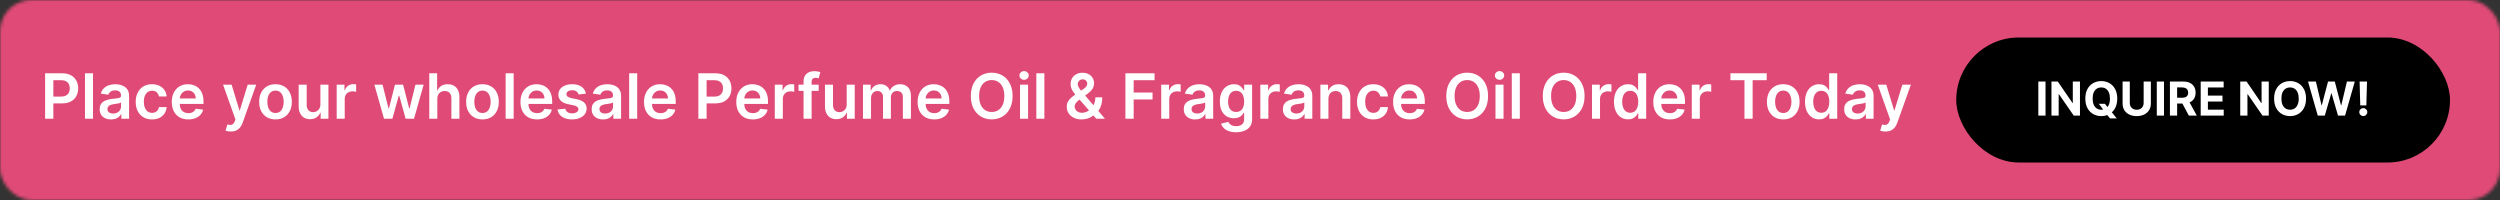 <svg width="800" height="64" viewBox="0 0 800 64" fill="none" xmlns="http://www.w3.org/2000/svg">
<rect x="0" y="0" width="800" height="64" fill="#333333" stroke="none"/>
<mask id="mask0_2828_21" style="mask-type:alpha" maskUnits="userSpaceOnUse" x="0" y="0" width="800" height="64">
<rect width="800" height="64" rx="10" fill="#191919"/>
</mask>
<g mask="url(#mask0_2828_21)">
<rect x="-14" width="814" height="64" fill="#E04A76"/>
</g>
<rect x="626" y="12" width="158" height="40" rx="20" fill="black"/>
<path d="M654.568 26.091V37H652.262V26.091H654.568ZM665.59 26.091V37H663.598L658.852 30.134H658.772V37H656.466V26.091H658.49L663.199 32.952H663.295V26.091H665.59ZM671.614 33.207H673.574L674.559 34.475L675.529 35.604L677.356 37.895H675.204L673.947 36.35L673.302 35.434L671.614 33.207ZM677.521 31.546C677.521 32.735 677.295 33.747 676.844 34.582C676.397 35.416 675.786 36.054 675.012 36.494C674.241 36.931 673.375 37.149 672.413 37.149C671.443 37.149 670.573 36.929 669.802 36.489C669.032 36.048 668.423 35.411 667.975 34.576C667.528 33.742 667.304 32.731 667.304 31.546C667.304 30.356 667.528 29.344 667.975 28.509C668.423 27.675 669.032 27.039 669.802 26.602C670.573 26.162 671.443 25.942 672.413 25.942C673.375 25.942 674.241 26.162 675.012 26.602C675.786 27.039 676.397 27.675 676.844 28.509C677.295 29.344 677.521 30.356 677.521 31.546ZM675.182 31.546C675.182 30.775 675.067 30.125 674.836 29.596C674.609 29.067 674.288 28.666 673.872 28.392C673.457 28.119 672.97 27.982 672.413 27.982C671.855 27.982 671.369 28.119 670.953 28.392C670.538 28.666 670.214 29.067 669.984 29.596C669.756 30.125 669.643 30.775 669.643 31.546C669.643 32.316 669.756 32.966 669.984 33.495C670.214 34.024 670.538 34.425 670.953 34.699C671.369 34.972 671.855 35.109 672.413 35.109C672.97 35.109 673.457 34.972 673.872 34.699C674.288 34.425 674.609 34.024 674.836 33.495C675.067 32.966 675.182 32.316 675.182 31.546ZM685.968 26.091H688.274V33.175C688.274 33.971 688.084 34.667 687.704 35.264C687.328 35.86 686.8 36.325 686.122 36.659C685.444 36.989 684.654 37.154 683.752 37.154C682.846 37.154 682.054 36.989 681.376 36.659C680.698 36.325 680.17 35.86 679.794 35.264C679.418 34.667 679.229 33.971 679.229 33.175V26.091H681.536V32.978C681.536 33.394 681.626 33.763 681.808 34.086C681.992 34.409 682.251 34.663 682.585 34.848C682.919 35.033 683.308 35.125 683.752 35.125C684.199 35.125 684.588 35.033 684.918 34.848C685.252 34.663 685.51 34.409 685.691 34.086C685.875 33.763 685.968 33.394 685.968 32.978V26.091ZM692.478 26.091V37H690.172V26.091H692.478ZM694.376 37V26.091H698.68C699.504 26.091 700.207 26.238 700.789 26.533C701.375 26.824 701.821 27.238 702.126 27.774C702.435 28.307 702.59 28.934 702.59 29.654C702.59 30.379 702.433 31.002 702.121 31.524C701.808 32.043 701.356 32.44 700.763 32.717C700.173 32.994 699.459 33.133 698.621 33.133H695.74V31.279H698.248C698.689 31.279 699.055 31.219 699.346 31.098C699.637 30.977 699.854 30.796 699.996 30.555C700.141 30.313 700.214 30.013 700.214 29.654C700.214 29.292 700.141 28.987 699.996 28.738C699.854 28.49 699.635 28.302 699.34 28.174C699.049 28.042 698.682 27.977 698.238 27.977H696.682V37H694.376ZM700.267 32.035L702.979 37H700.432L697.78 32.035H700.267ZM704.22 37V26.091H711.57V27.992H706.526V30.592H711.192V32.494H706.526V35.098H711.592V37H704.22ZM726.001 26.091V37H724.008L719.262 30.134H719.182V37H716.876V26.091H718.9L723.609 32.952H723.705V26.091H726.001ZM737.931 31.546C737.931 32.735 737.706 33.747 737.255 34.582C736.807 35.416 736.196 36.054 735.422 36.494C734.652 36.931 733.785 37.149 732.823 37.149C731.853 37.149 730.983 36.929 730.213 36.489C729.442 36.048 728.833 35.411 728.386 34.576C727.938 33.742 727.714 32.731 727.714 31.546C727.714 30.356 727.938 29.344 728.386 28.509C728.833 27.675 729.442 27.039 730.213 26.602C730.983 26.162 731.853 25.942 732.823 25.942C733.785 25.942 734.652 26.162 735.422 26.602C736.196 27.039 736.807 27.675 737.255 28.509C737.706 29.344 737.931 30.356 737.931 31.546ZM735.593 31.546C735.593 30.775 735.477 30.125 735.246 29.596C735.019 29.067 734.698 28.666 734.282 28.392C733.867 28.119 733.38 27.982 732.823 27.982C732.265 27.982 731.779 28.119 731.363 28.392C730.948 28.666 730.625 29.067 730.394 29.596C730.166 30.125 730.053 30.775 730.053 31.546C730.053 32.316 730.166 32.966 730.394 33.495C730.625 34.024 730.948 34.425 731.363 34.699C731.779 34.972 732.265 35.109 732.823 35.109C733.38 35.109 733.867 34.972 734.282 34.699C734.698 34.425 735.019 34.024 735.246 33.495C735.477 32.966 735.593 32.316 735.593 31.546ZM741.685 37L738.564 26.091H741.083L742.889 33.671H742.979L744.972 26.091H747.129L749.116 33.687H749.212L751.017 26.091H753.537L750.415 37H748.168L746.09 29.867H746.005L743.933 37H741.685ZM757.44 26.091L757.232 33.729H755.283L755.07 26.091H757.44ZM756.258 37.139C755.906 37.139 755.604 37.014 755.352 36.766C755.1 36.514 754.976 36.212 754.979 35.86C754.976 35.512 755.1 35.214 755.352 34.965C755.604 34.717 755.906 34.592 756.258 34.592C756.595 34.592 756.891 34.717 757.147 34.965C757.403 35.214 757.532 35.512 757.536 35.86C757.532 36.094 757.47 36.309 757.35 36.505C757.232 36.696 757.078 36.851 756.886 36.968C756.694 37.082 756.485 37.139 756.258 37.139Z" fill="white"/>
<path d="M14.435 38V23.454H19.889C21.007 23.454 21.944 23.663 22.702 24.079C23.464 24.496 24.039 25.069 24.428 25.798C24.82 26.523 25.017 27.347 25.017 28.27C25.017 29.203 24.82 30.031 24.428 30.756C24.035 31.48 23.454 32.051 22.688 32.467C21.921 32.879 20.976 33.085 19.854 33.085H16.239V30.919H19.499C20.152 30.919 20.687 30.805 21.104 30.578C21.52 30.351 21.828 30.038 22.027 29.641C22.231 29.243 22.332 28.786 22.332 28.27C22.332 27.754 22.231 27.299 22.027 26.906C21.828 26.513 21.518 26.208 21.097 25.99C20.68 25.767 20.142 25.656 19.484 25.656H17.07V38H14.435ZM29.763 23.454V38H27.192V23.454H29.763ZM35.546 38.22C34.855 38.22 34.232 38.097 33.678 37.851C33.129 37.6 32.693 37.231 32.371 36.743C32.054 36.255 31.896 35.654 31.896 34.939C31.896 34.323 32.009 33.814 32.236 33.412C32.464 33.01 32.774 32.688 33.167 32.446C33.56 32.205 34.003 32.022 34.495 31.899C34.992 31.771 35.506 31.679 36.036 31.622C36.675 31.556 37.194 31.497 37.592 31.445C37.989 31.388 38.278 31.303 38.458 31.189C38.643 31.07 38.735 30.888 38.735 30.642V30.599C38.735 30.064 38.577 29.65 38.259 29.357C37.942 29.063 37.485 28.916 36.889 28.916C36.259 28.916 35.759 29.053 35.39 29.328C35.025 29.603 34.779 29.927 34.651 30.301L32.251 29.96C32.44 29.297 32.753 28.743 33.188 28.298C33.624 27.849 34.157 27.512 34.786 27.29C35.416 27.062 36.112 26.949 36.874 26.949C37.4 26.949 37.923 27.01 38.444 27.134C38.965 27.257 39.441 27.46 39.871 27.744C40.302 28.024 40.648 28.405 40.908 28.888C41.173 29.371 41.306 29.974 41.306 30.699V38H38.834V36.501H38.749C38.593 36.804 38.373 37.089 38.089 37.354C37.809 37.614 37.457 37.825 37.031 37.986C36.609 38.142 36.114 38.22 35.546 38.22ZM36.214 36.331C36.73 36.331 37.177 36.229 37.556 36.026C37.935 35.817 38.226 35.543 38.43 35.202C38.638 34.861 38.742 34.489 38.742 34.087V32.801C38.662 32.867 38.524 32.929 38.33 32.986C38.141 33.043 37.928 33.092 37.691 33.135C37.454 33.178 37.22 33.215 36.988 33.249C36.756 33.282 36.555 33.31 36.384 33.334C36.001 33.386 35.657 33.471 35.354 33.59C35.051 33.708 34.812 33.874 34.637 34.087C34.462 34.295 34.374 34.565 34.374 34.896C34.374 35.37 34.547 35.727 34.893 35.969C35.238 36.21 35.679 36.331 36.214 36.331ZM48.65 38.213C47.561 38.213 46.626 37.974 45.844 37.496C45.068 37.017 44.469 36.357 44.048 35.514C43.631 34.667 43.423 33.691 43.423 32.588C43.423 31.48 43.636 30.502 44.062 29.655C44.488 28.803 45.089 28.14 45.866 27.666C46.647 27.188 47.57 26.949 48.636 26.949C49.521 26.949 50.305 27.112 50.986 27.439C51.673 27.761 52.22 28.218 52.627 28.81C53.034 29.397 53.266 30.083 53.323 30.869H50.866C50.766 30.344 50.53 29.906 50.156 29.555C49.786 29.2 49.291 29.023 48.671 29.023C48.146 29.023 47.684 29.165 47.286 29.449C46.889 29.728 46.578 30.131 46.356 30.656C46.138 31.182 46.029 31.812 46.029 32.545C46.029 33.289 46.138 33.928 46.356 34.463C46.574 34.993 46.879 35.403 47.272 35.692C47.67 35.976 48.136 36.118 48.671 36.118C49.05 36.118 49.389 36.047 49.687 35.905C49.99 35.758 50.243 35.547 50.447 35.273C50.65 34.998 50.79 34.664 50.866 34.271H53.323C53.262 35.043 53.034 35.727 52.641 36.324C52.248 36.916 51.713 37.38 51.036 37.716C50.359 38.047 49.564 38.213 48.65 38.213ZM60.264 38.213C59.17 38.213 58.225 37.986 57.43 37.531C56.639 37.072 56.031 36.423 55.605 35.585C55.179 34.742 54.966 33.751 54.966 32.609C54.966 31.487 55.179 30.502 55.605 29.655C56.036 28.803 56.637 28.14 57.409 27.666C58.181 27.188 59.087 26.949 60.129 26.949C60.801 26.949 61.436 27.058 62.032 27.276C62.634 27.489 63.164 27.82 63.623 28.27C64.087 28.72 64.452 29.293 64.717 29.989C64.982 30.68 65.115 31.504 65.115 32.46V33.249H56.173V31.516H62.65C62.645 31.023 62.539 30.585 62.331 30.202C62.122 29.813 61.831 29.508 61.457 29.285C61.088 29.063 60.657 28.952 60.164 28.952C59.639 28.952 59.177 29.079 58.779 29.335C58.382 29.586 58.072 29.918 57.849 30.329C57.631 30.737 57.52 31.184 57.515 31.672V33.185C57.515 33.819 57.631 34.364 57.863 34.818C58.095 35.268 58.42 35.614 58.836 35.855C59.253 36.092 59.741 36.21 60.299 36.21C60.673 36.21 61.012 36.158 61.315 36.054C61.618 35.945 61.881 35.786 62.103 35.578C62.326 35.37 62.494 35.112 62.608 34.804L65.008 35.074C64.857 35.708 64.568 36.262 64.142 36.736C63.72 37.205 63.181 37.569 62.522 37.83C61.864 38.085 61.111 38.213 60.264 38.213ZM73.849 42.091C73.498 42.091 73.174 42.062 72.876 42.006C72.582 41.954 72.348 41.892 72.173 41.821L72.769 39.818C73.143 39.927 73.477 39.979 73.771 39.974C74.064 39.97 74.322 39.877 74.545 39.697C74.772 39.522 74.964 39.229 75.12 38.817L75.34 38.227L71.384 27.091H74.112L76.626 35.33H76.739L79.261 27.091H81.995L77.627 39.321C77.424 39.899 77.154 40.394 76.817 40.805C76.481 41.222 76.069 41.539 75.582 41.757C75.099 41.98 74.521 42.091 73.849 42.091ZM88.162 38.213C87.096 38.213 86.173 37.979 85.392 37.51C84.61 37.041 84.004 36.385 83.573 35.543C83.147 34.7 82.934 33.715 82.934 32.588C82.934 31.461 83.147 30.474 83.573 29.626C84.004 28.779 84.61 28.121 85.392 27.652C86.173 27.183 87.096 26.949 88.162 26.949C89.227 26.949 90.15 27.183 90.931 27.652C91.713 28.121 92.316 28.779 92.743 29.626C93.173 30.474 93.389 31.461 93.389 32.588C93.389 33.715 93.173 34.7 92.743 35.543C92.316 36.385 91.713 37.041 90.931 37.51C90.15 37.979 89.227 38.213 88.162 38.213ZM88.176 36.153C88.753 36.153 89.236 35.995 89.625 35.678C90.013 35.356 90.302 34.925 90.491 34.385C90.685 33.845 90.782 33.244 90.782 32.581C90.782 31.913 90.685 31.31 90.491 30.77C90.302 30.225 90.013 29.792 89.625 29.47C89.236 29.148 88.753 28.987 88.176 28.987C87.584 28.987 87.091 29.148 86.698 29.47C86.31 29.792 86.019 30.225 85.825 30.77C85.635 31.31 85.541 31.913 85.541 32.581C85.541 33.244 85.635 33.845 85.825 34.385C86.019 34.925 86.31 35.356 86.698 35.678C87.091 35.995 87.584 36.153 88.176 36.153ZM102.524 33.412V27.091H105.095V38H102.602V36.061H102.489C102.242 36.672 101.838 37.171 101.274 37.56C100.715 37.948 100.027 38.142 99.207 38.142C98.492 38.142 97.86 37.983 97.311 37.666C96.767 37.344 96.34 36.878 96.033 36.267C95.725 35.651 95.571 34.908 95.571 34.037V27.091H98.142V33.639C98.142 34.331 98.331 34.88 98.71 35.287C99.089 35.694 99.586 35.898 100.202 35.898C100.58 35.898 100.947 35.805 101.303 35.621C101.658 35.436 101.949 35.161 102.176 34.797C102.408 34.428 102.524 33.966 102.524 33.412ZM107.739 38V27.091H110.232V28.909H110.346C110.544 28.279 110.885 27.794 111.368 27.453C111.856 27.108 112.412 26.935 113.037 26.935C113.179 26.935 113.338 26.942 113.513 26.956C113.693 26.965 113.842 26.982 113.961 27.006V29.371C113.852 29.333 113.679 29.3 113.442 29.271C113.21 29.238 112.985 29.222 112.767 29.222C112.299 29.222 111.877 29.323 111.503 29.527C111.134 29.726 110.843 30.003 110.63 30.358C110.417 30.713 110.31 31.123 110.31 31.587V38H107.739ZM122.881 38L119.799 27.091H122.419L124.337 34.761H124.436L126.397 27.091H128.989L130.949 34.719H131.056L132.945 27.091H135.573L132.483 38H129.806L127.76 30.628H127.611L125.566 38H122.881ZM139.939 31.608V38H137.368V23.454H139.882V28.945H140.01C140.266 28.329 140.661 27.844 141.196 27.489C141.736 27.129 142.422 26.949 143.256 26.949C144.013 26.949 144.674 27.108 145.237 27.425C145.801 27.742 146.236 28.206 146.544 28.817C146.857 29.428 147.013 30.173 147.013 31.054V38H144.442V31.452C144.442 30.718 144.252 30.147 143.874 29.74C143.5 29.328 142.974 29.122 142.297 29.122C141.842 29.122 141.435 29.222 141.075 29.421C140.72 29.615 140.441 29.896 140.237 30.266C140.038 30.635 139.939 31.082 139.939 31.608ZM154.392 38.213C153.327 38.213 152.403 37.979 151.622 37.51C150.841 37.041 150.235 36.385 149.804 35.543C149.378 34.7 149.165 33.715 149.165 32.588C149.165 31.461 149.378 30.474 149.804 29.626C150.235 28.779 150.841 28.121 151.622 27.652C152.403 27.183 153.327 26.949 154.392 26.949C155.457 26.949 156.381 27.183 157.162 27.652C157.943 28.121 158.547 28.779 158.973 29.626C159.404 30.474 159.619 31.461 159.619 32.588C159.619 33.715 159.404 34.7 158.973 35.543C158.547 36.385 157.943 37.041 157.162 37.51C156.381 37.979 155.457 38.213 154.392 38.213ZM154.406 36.153C154.984 36.153 155.467 35.995 155.855 35.678C156.243 35.356 156.532 34.925 156.722 34.385C156.916 33.845 157.013 33.244 157.013 32.581C157.013 31.913 156.916 31.31 156.722 30.77C156.532 30.225 156.243 29.792 155.855 29.47C155.467 29.148 154.984 28.987 154.406 28.987C153.814 28.987 153.322 29.148 152.929 29.47C152.541 29.792 152.25 30.225 152.055 30.77C151.866 31.31 151.771 31.913 151.771 32.581C151.771 33.244 151.866 33.845 152.055 34.385C152.25 34.925 152.541 35.356 152.929 35.678C153.322 35.995 153.814 36.153 154.406 36.153ZM164.373 23.454V38H161.801V23.454H164.373ZM171.846 38.213C170.752 38.213 169.808 37.986 169.012 37.531C168.221 37.072 167.613 36.423 167.187 35.585C166.761 34.742 166.548 33.751 166.548 32.609C166.548 31.487 166.761 30.502 167.187 29.655C167.618 28.803 168.219 28.14 168.991 27.666C169.763 27.188 170.669 26.949 171.711 26.949C172.383 26.949 173.018 27.058 173.614 27.276C174.216 27.489 174.746 27.82 175.205 28.27C175.669 28.72 176.034 29.293 176.299 29.989C176.564 30.68 176.697 31.504 176.697 32.46V33.249H167.755V31.516H174.232C174.228 31.023 174.121 30.585 173.913 30.202C173.704 29.813 173.413 29.508 173.039 29.285C172.67 29.063 172.239 28.952 171.746 28.952C171.221 28.952 170.759 29.079 170.362 29.335C169.964 29.586 169.654 29.918 169.431 30.329C169.213 30.737 169.102 31.184 169.097 31.672V33.185C169.097 33.819 169.213 34.364 169.445 34.818C169.677 35.268 170.002 35.614 170.418 35.855C170.835 36.092 171.323 36.21 171.881 36.21C172.255 36.21 172.594 36.158 172.897 36.054C173.2 35.945 173.463 35.786 173.685 35.578C173.908 35.37 174.076 35.112 174.19 34.804L176.59 35.074C176.439 35.708 176.15 36.262 175.724 36.736C175.302 37.205 174.763 37.569 174.104 37.83C173.446 38.085 172.693 38.213 171.846 38.213ZM187.494 29.974L185.15 30.23C185.084 29.993 184.968 29.771 184.802 29.562C184.641 29.354 184.423 29.186 184.149 29.058C183.874 28.93 183.538 28.866 183.14 28.866C182.605 28.866 182.155 28.983 181.791 29.215C181.431 29.447 181.253 29.747 181.258 30.116C181.253 30.434 181.369 30.692 181.606 30.891C181.848 31.09 182.245 31.253 182.799 31.381L184.66 31.778C185.692 32.001 186.459 32.354 186.961 32.837C187.468 33.32 187.724 33.952 187.728 34.733C187.724 35.419 187.522 36.026 187.125 36.551C186.732 37.072 186.185 37.479 185.484 37.773C184.783 38.066 183.978 38.213 183.069 38.213C181.734 38.213 180.659 37.934 179.845 37.375C179.03 36.812 178.545 36.028 178.389 35.024L180.896 34.783C181.01 35.275 181.251 35.647 181.62 35.898C181.99 36.149 182.47 36.274 183.062 36.274C183.673 36.274 184.163 36.149 184.532 35.898C184.906 35.647 185.093 35.337 185.093 34.967C185.093 34.655 184.973 34.397 184.731 34.193C184.494 33.99 184.125 33.833 183.623 33.724L181.762 33.334C180.716 33.116 179.942 32.749 179.44 32.233C178.938 31.712 178.69 31.054 178.694 30.259C178.69 29.586 178.872 29.004 179.241 28.511C179.615 28.014 180.134 27.631 180.797 27.361C181.464 27.086 182.234 26.949 183.105 26.949C184.383 26.949 185.389 27.221 186.123 27.766C186.862 28.31 187.319 29.046 187.494 29.974ZM192.988 38.22C192.296 38.22 191.674 38.097 191.12 37.851C190.57 37.6 190.135 37.231 189.813 36.743C189.496 36.255 189.337 35.654 189.337 34.939C189.337 34.323 189.451 33.814 189.678 33.412C189.905 33.01 190.215 32.688 190.608 32.446C191.001 32.205 191.444 32.022 191.936 31.899C192.434 31.771 192.947 31.679 193.478 31.622C194.117 31.556 194.635 31.497 195.033 31.445C195.431 31.388 195.72 31.303 195.9 31.189C196.084 31.07 196.176 30.888 196.176 30.642V30.599C196.176 30.064 196.018 29.65 195.701 29.357C195.383 29.063 194.926 28.916 194.33 28.916C193.7 28.916 193.201 29.053 192.831 29.328C192.467 29.603 192.221 29.927 192.093 30.301L189.692 29.96C189.882 29.297 190.194 28.743 190.63 28.298C191.065 27.849 191.598 27.512 192.228 27.29C192.857 27.062 193.553 26.949 194.316 26.949C194.841 26.949 195.364 27.01 195.885 27.134C196.406 27.257 196.882 27.46 197.313 27.744C197.744 28.024 198.089 28.405 198.35 28.888C198.615 29.371 198.748 29.974 198.748 30.699V38H196.276V36.501H196.191C196.034 36.804 195.814 37.089 195.53 37.354C195.251 37.614 194.898 37.825 194.472 37.986C194.051 38.142 193.556 38.22 192.988 38.22ZM193.655 36.331C194.171 36.331 194.619 36.229 194.998 36.026C195.376 35.817 195.667 35.543 195.871 35.202C196.079 34.861 196.184 34.489 196.184 34.087V32.801C196.103 32.867 195.966 32.929 195.772 32.986C195.582 33.043 195.369 33.092 195.132 33.135C194.896 33.178 194.661 33.215 194.429 33.249C194.197 33.282 193.996 33.31 193.826 33.334C193.442 33.386 193.099 33.471 192.796 33.59C192.493 33.708 192.254 33.874 192.078 34.087C191.903 34.295 191.816 34.565 191.816 34.896C191.816 35.37 191.989 35.727 192.334 35.969C192.68 36.21 193.12 36.331 193.655 36.331ZM203.904 23.454V38H201.333V23.454H203.904ZM211.377 38.213C210.283 38.213 209.339 37.986 208.543 37.531C207.753 37.072 207.144 36.423 206.718 35.585C206.292 34.742 206.079 33.751 206.079 32.609C206.079 31.487 206.292 30.502 206.718 29.655C207.149 28.803 207.75 28.14 208.522 27.666C209.294 27.188 210.201 26.949 211.242 26.949C211.915 26.949 212.549 27.058 213.146 27.276C213.747 27.489 214.277 27.82 214.737 28.27C215.201 28.72 215.565 29.293 215.83 29.989C216.095 30.68 216.228 31.504 216.228 32.46V33.249H207.286V31.516H213.763C213.759 31.023 213.652 30.585 213.444 30.202C213.236 29.813 212.944 29.508 212.57 29.285C212.201 29.063 211.77 28.952 211.278 28.952C210.752 28.952 210.29 29.079 209.893 29.335C209.495 29.586 209.185 29.918 208.962 30.329C208.745 30.737 208.633 31.184 208.629 31.672V33.185C208.629 33.819 208.745 34.364 208.977 34.818C209.209 35.268 209.533 35.614 209.95 35.855C210.366 36.092 210.854 36.21 211.413 36.21C211.787 36.21 212.125 36.158 212.428 36.054C212.731 35.945 212.994 35.786 213.217 35.578C213.439 35.37 213.607 35.112 213.721 34.804L216.121 35.074C215.97 35.708 215.681 36.262 215.255 36.736C214.834 37.205 214.294 37.569 213.636 37.83C212.978 38.085 212.225 38.213 211.377 38.213ZM223.478 38V23.454H228.932C230.05 23.454 230.987 23.663 231.745 24.079C232.507 24.496 233.082 25.069 233.471 25.798C233.864 26.523 234.06 27.347 234.06 28.27C234.06 29.203 233.864 30.031 233.471 30.756C233.078 31.48 232.498 32.051 231.73 32.467C230.963 32.879 230.019 33.085 228.897 33.085H225.282V30.919H228.542C229.195 30.919 229.73 30.805 230.147 30.578C230.563 30.351 230.871 30.038 231.07 29.641C231.274 29.243 231.375 28.786 231.375 28.27C231.375 27.754 231.274 27.299 231.07 26.906C230.871 26.513 230.561 26.208 230.14 25.99C229.723 25.767 229.185 25.656 228.527 25.656H226.113V38H223.478ZM240.908 38.213C239.815 38.213 238.87 37.986 238.075 37.531C237.284 37.072 236.675 36.423 236.249 35.585C235.823 34.742 235.61 33.751 235.61 32.609C235.61 31.487 235.823 30.502 236.249 29.655C236.68 28.803 237.281 28.14 238.053 27.666C238.825 27.188 239.732 26.949 240.773 26.949C241.446 26.949 242.08 27.058 242.677 27.276C243.278 27.489 243.808 27.82 244.268 28.27C244.732 28.72 245.096 29.293 245.362 29.989C245.627 30.68 245.759 31.504 245.759 32.46V33.249H236.817V31.516H243.295C243.29 31.023 243.183 30.585 242.975 30.202C242.767 29.813 242.476 29.508 242.102 29.285C241.732 29.063 241.301 28.952 240.809 28.952C240.283 28.952 239.822 29.079 239.424 29.335C239.026 29.586 238.716 29.918 238.494 30.329C238.276 30.737 238.165 31.184 238.16 31.672V33.185C238.16 33.819 238.276 34.364 238.508 34.818C238.74 35.268 239.064 35.614 239.481 35.855C239.897 36.092 240.385 36.21 240.944 36.21C241.318 36.21 241.656 36.158 241.96 36.054C242.263 35.945 242.525 35.786 242.748 35.578C242.97 35.37 243.138 35.112 243.252 34.804L245.653 35.074C245.501 35.708 245.212 36.262 244.786 36.736C244.365 37.205 243.825 37.569 243.167 37.83C242.509 38.085 241.756 38.213 240.908 38.213ZM247.934 38V27.091H250.427V28.909H250.541C250.74 28.279 251.081 27.794 251.564 27.453C252.051 27.108 252.608 26.935 253.233 26.935C253.375 26.935 253.533 26.942 253.708 26.956C253.888 26.965 254.038 26.982 254.156 27.006V29.371C254.047 29.333 253.874 29.3 253.637 29.271C253.405 29.238 253.181 29.222 252.963 29.222C252.494 29.222 252.073 29.323 251.699 29.527C251.329 29.726 251.038 30.003 250.825 30.358C250.612 30.713 250.505 31.123 250.505 31.587V38H247.934ZM261.975 27.091V29.079H255.527V27.091H261.975ZM257.139 38V26.061C257.139 25.327 257.29 24.716 257.593 24.229C257.901 23.741 258.313 23.376 258.829 23.135C259.345 22.893 259.918 22.773 260.548 22.773C260.993 22.773 261.388 22.808 261.734 22.879C262.08 22.95 262.335 23.014 262.501 23.071L261.99 25.06C261.881 25.026 261.743 24.993 261.578 24.96C261.412 24.922 261.227 24.903 261.024 24.903C260.546 24.903 260.207 25.019 260.008 25.251C259.814 25.479 259.717 25.805 259.717 26.232V38H257.139ZM270.942 33.412V27.091H273.513V38H271.02V36.061H270.907C270.66 36.672 270.256 37.171 269.692 37.56C269.133 37.948 268.444 38.142 267.625 38.142C266.91 38.142 266.278 37.983 265.729 37.666C265.185 37.344 264.758 36.878 264.451 36.267C264.143 35.651 263.989 34.908 263.989 34.037V27.091H266.56V33.639C266.56 34.331 266.749 34.88 267.128 35.287C267.507 35.694 268.004 35.898 268.62 35.898C268.998 35.898 269.365 35.805 269.721 35.621C270.076 35.436 270.367 35.161 270.594 34.797C270.826 34.428 270.942 33.966 270.942 33.412ZM276.157 38V27.091H278.614V28.945H278.742C278.969 28.32 279.346 27.832 279.871 27.482C280.397 27.126 281.024 26.949 281.754 26.949C282.492 26.949 283.115 27.129 283.621 27.489C284.133 27.844 284.493 28.329 284.701 28.945H284.815C285.056 28.338 285.463 27.856 286.036 27.496C286.614 27.131 287.298 26.949 288.089 26.949C289.093 26.949 289.912 27.266 290.546 27.901C291.181 28.535 291.498 29.461 291.498 30.678V38H288.92V31.075C288.92 30.398 288.74 29.903 288.38 29.591C288.02 29.274 287.58 29.115 287.059 29.115C286.439 29.115 285.953 29.309 285.603 29.697C285.257 30.081 285.085 30.581 285.085 31.196V38H282.563V30.969C282.563 30.405 282.393 29.956 282.052 29.619C281.716 29.283 281.275 29.115 280.731 29.115C280.362 29.115 280.025 29.21 279.722 29.399C279.419 29.584 279.178 29.847 278.998 30.188C278.818 30.524 278.728 30.917 278.728 31.366V38H276.157ZM298.936 38.213C297.842 38.213 296.897 37.986 296.102 37.531C295.311 37.072 294.703 36.423 294.277 35.585C293.85 34.742 293.637 33.751 293.637 32.609C293.637 31.487 293.85 30.502 294.277 29.655C294.708 28.803 295.309 28.14 296.081 27.666C296.852 27.188 297.759 26.949 298.801 26.949C299.473 26.949 300.108 27.058 300.704 27.276C301.306 27.489 301.836 27.82 302.295 28.27C302.759 28.72 303.124 29.293 303.389 29.989C303.654 30.68 303.787 31.504 303.787 32.46V33.249H294.845V31.516H301.322C301.317 31.023 301.211 30.585 301.002 30.202C300.794 29.813 300.503 29.508 300.129 29.285C299.76 29.063 299.329 28.952 298.836 28.952C298.311 28.952 297.849 29.079 297.451 29.335C297.054 29.586 296.743 29.918 296.521 30.329C296.303 30.737 296.192 31.184 296.187 31.672V33.185C296.187 33.819 296.303 34.364 296.535 34.818C296.767 35.268 297.092 35.614 297.508 35.855C297.925 36.092 298.413 36.21 298.971 36.21C299.345 36.21 299.684 36.158 299.987 36.054C300.29 35.945 300.553 35.786 300.775 35.578C300.998 35.37 301.166 35.112 301.279 34.804L303.68 35.074C303.529 35.708 303.24 36.262 302.814 36.736C302.392 37.205 301.852 37.569 301.194 37.83C300.536 38.085 299.783 38.213 298.936 38.213ZM324.033 30.727C324.033 32.294 323.74 33.637 323.153 34.754C322.57 35.867 321.775 36.719 320.766 37.311C319.763 37.903 318.624 38.199 317.35 38.199C316.076 38.199 314.935 37.903 313.927 37.311C312.923 36.715 312.128 35.86 311.54 34.747C310.958 33.63 310.667 32.29 310.667 30.727C310.667 29.16 310.958 27.82 311.54 26.707C312.128 25.59 312.923 24.735 313.927 24.143C314.935 23.552 316.076 23.256 317.35 23.256C318.624 23.256 319.763 23.552 320.766 24.143C321.775 24.735 322.57 25.59 323.153 26.707C323.74 27.82 324.033 29.16 324.033 30.727ZM321.384 30.727C321.384 29.624 321.211 28.694 320.866 27.936C320.525 27.174 320.051 26.599 319.445 26.21C318.839 25.817 318.141 25.621 317.35 25.621C316.559 25.621 315.861 25.817 315.255 26.21C314.649 26.599 314.173 27.174 313.827 27.936C313.487 28.694 313.316 29.624 313.316 30.727C313.316 31.831 313.487 32.763 313.827 33.526C314.173 34.283 314.649 34.858 315.255 35.251C315.861 35.64 316.559 35.834 317.35 35.834C318.141 35.834 318.839 35.64 319.445 35.251C320.051 34.858 320.525 34.283 320.866 33.526C321.211 32.763 321.384 31.831 321.384 30.727ZM326.411 38V27.091H328.982V38H326.411ZM327.703 25.543C327.296 25.543 326.946 25.408 326.652 25.138C326.359 24.863 326.212 24.534 326.212 24.151C326.212 23.762 326.359 23.433 326.652 23.163C326.946 22.889 327.296 22.751 327.703 22.751C328.115 22.751 328.466 22.889 328.755 23.163C329.048 23.433 329.195 23.762 329.195 24.151C329.195 24.534 329.048 24.863 328.755 25.138C328.466 25.408 328.115 25.543 327.703 25.543ZM334.197 23.454V38H331.626V23.454H334.197ZM346.148 38.213C345.154 38.213 344.299 38.033 343.584 37.673C342.869 37.313 342.318 36.828 341.929 36.217C341.546 35.602 341.354 34.908 341.354 34.136C341.354 33.554 341.472 33.038 341.709 32.588C341.951 32.138 342.282 31.722 342.703 31.338C343.13 30.954 343.622 30.573 344.181 30.195L346.759 28.44C347.138 28.194 347.424 27.934 347.618 27.659C347.817 27.384 347.917 27.062 347.917 26.693C347.917 26.381 347.784 26.085 347.519 25.805C347.258 25.526 346.899 25.386 346.439 25.386C346.132 25.386 345.859 25.46 345.623 25.607C345.391 25.749 345.208 25.936 345.076 26.168C344.948 26.4 344.884 26.646 344.884 26.906C344.884 27.224 344.971 27.546 345.147 27.872C345.327 28.199 345.559 28.537 345.843 28.888C346.132 29.238 346.439 29.61 346.766 30.003L353.591 38H350.807L345.14 31.509C344.718 31.016 344.311 30.531 343.918 30.053C343.53 29.574 343.21 29.077 342.959 28.561C342.713 28.04 342.59 27.477 342.59 26.871C342.59 26.184 342.748 25.571 343.066 25.031C343.383 24.487 343.826 24.058 344.394 23.746C344.967 23.433 345.637 23.277 346.404 23.277C347.171 23.277 347.829 23.428 348.378 23.732C348.927 24.035 349.351 24.437 349.65 24.939C349.948 25.441 350.097 25.988 350.097 26.579C350.097 27.266 349.926 27.882 349.586 28.426C349.245 28.966 348.771 29.456 348.165 29.896L345.225 32.048C344.742 32.399 344.396 32.754 344.188 33.114C343.98 33.469 343.875 33.772 343.875 34.023C343.875 34.406 343.972 34.754 344.167 35.067C344.361 35.379 344.633 35.63 344.983 35.82C345.338 36.004 345.753 36.097 346.226 36.097C346.747 36.097 347.261 35.981 347.767 35.749C348.274 35.512 348.736 35.176 349.152 34.74C349.569 34.304 349.9 33.784 350.147 33.178C350.393 32.567 350.516 31.89 350.516 31.146H352.725C352.725 32.065 352.623 32.865 352.419 33.547C352.216 34.224 351.953 34.797 351.631 35.266C351.309 35.73 350.968 36.101 350.608 36.381C350.495 36.461 350.386 36.542 350.282 36.622C350.177 36.703 350.069 36.783 349.955 36.864C349.444 37.328 348.845 37.669 348.158 37.886C347.476 38.104 346.806 38.213 346.148 38.213ZM360.138 38V23.454H369.456V25.663H362.773V29.612H368.817V31.821H362.773V38H360.138ZM371.587 38V27.091H374.08V28.909H374.193C374.392 28.279 374.733 27.794 375.216 27.453C375.704 27.108 376.26 26.935 376.885 26.935C377.027 26.935 377.186 26.942 377.361 26.956C377.541 26.965 377.69 26.982 377.808 27.006V29.371C377.699 29.333 377.527 29.3 377.29 29.271C377.058 29.238 376.833 29.222 376.615 29.222C376.146 29.222 375.725 29.323 375.351 29.527C374.982 29.726 374.69 30.003 374.477 30.358C374.264 30.713 374.158 31.123 374.158 31.587V38H371.587ZM382.46 38.22C381.769 38.22 381.146 38.097 380.592 37.851C380.043 37.6 379.607 37.231 379.286 36.743C378.968 36.255 378.81 35.654 378.81 34.939C378.81 34.323 378.923 33.814 379.151 33.412C379.378 33.01 379.688 32.688 380.081 32.446C380.474 32.205 380.917 32.022 381.409 31.899C381.906 31.771 382.42 31.679 382.95 31.622C383.589 31.556 384.108 31.497 384.506 31.445C384.903 31.388 385.192 31.303 385.372 31.189C385.557 31.07 385.649 30.888 385.649 30.642V30.599C385.649 30.064 385.491 29.65 385.173 29.357C384.856 29.063 384.399 28.916 383.803 28.916C383.173 28.916 382.673 29.053 382.304 29.328C381.939 29.603 381.693 29.927 381.565 30.301L379.165 29.96C379.354 29.297 379.667 28.743 380.102 28.298C380.538 27.849 381.071 27.512 381.7 27.29C382.33 27.062 383.026 26.949 383.788 26.949C384.314 26.949 384.837 27.01 385.358 27.134C385.879 27.257 386.355 27.46 386.786 27.744C387.216 28.024 387.562 28.405 387.822 28.888C388.088 29.371 388.22 29.974 388.22 30.699V38H385.749V36.501H385.663C385.507 36.804 385.287 37.089 385.003 37.354C384.723 37.614 384.371 37.825 383.945 37.986C383.523 38.142 383.028 38.22 382.46 38.22ZM383.128 36.331C383.644 36.331 384.091 36.229 384.47 36.026C384.849 35.817 385.14 35.543 385.344 35.202C385.552 34.861 385.656 34.489 385.656 34.087V32.801C385.576 32.867 385.438 32.929 385.244 32.986C385.055 33.043 384.842 33.092 384.605 33.135C384.368 33.178 384.134 33.215 383.902 33.249C383.67 33.282 383.469 33.31 383.298 33.334C382.915 33.386 382.571 33.471 382.268 33.59C381.965 33.708 381.726 33.874 381.551 34.087C381.376 34.295 381.288 34.565 381.288 34.896C381.288 35.37 381.461 35.727 381.807 35.969C382.152 36.21 382.593 36.331 383.128 36.331ZM395.55 42.318C394.626 42.318 393.833 42.193 393.17 41.942C392.508 41.696 391.975 41.364 391.572 40.947C391.17 40.531 390.891 40.069 390.734 39.562L393.05 39.001C393.154 39.215 393.305 39.425 393.504 39.633C393.703 39.847 393.971 40.022 394.307 40.159C394.648 40.301 395.076 40.372 395.592 40.372C396.321 40.372 396.925 40.195 397.403 39.84C397.882 39.489 398.121 38.911 398.121 38.106V36.04H397.993C397.86 36.305 397.666 36.577 397.411 36.856C397.16 37.136 396.826 37.37 396.409 37.56C395.997 37.749 395.479 37.844 394.854 37.844C394.016 37.844 393.256 37.647 392.574 37.254C391.897 36.856 391.357 36.265 390.955 35.479C390.557 34.688 390.358 33.698 390.358 32.51C390.358 31.312 390.557 30.301 390.955 29.477C391.357 28.649 391.899 28.021 392.581 27.595C393.263 27.164 394.023 26.949 394.861 26.949C395.5 26.949 396.026 27.058 396.438 27.276C396.854 27.489 397.186 27.747 397.432 28.05C397.678 28.348 397.865 28.63 397.993 28.895H398.135V27.091H400.67V38.178C400.67 39.11 400.448 39.882 400.003 40.493C399.558 41.104 398.949 41.561 398.178 41.864C397.406 42.167 396.53 42.318 395.55 42.318ZM395.571 35.827C396.116 35.827 396.58 35.694 396.963 35.429C397.347 35.164 397.638 34.783 397.837 34.285C398.036 33.788 398.135 33.192 398.135 32.496C398.135 31.809 398.036 31.208 397.837 30.692C397.643 30.176 397.354 29.776 396.97 29.491C396.591 29.203 396.125 29.058 395.571 29.058C394.998 29.058 394.52 29.207 394.136 29.506C393.753 29.804 393.464 30.213 393.27 30.734C393.076 31.25 392.979 31.838 392.979 32.496C392.979 33.163 393.076 33.748 393.27 34.25C393.469 34.747 393.76 35.135 394.143 35.415C394.532 35.689 395.008 35.827 395.571 35.827ZM403.305 38V27.091H405.798V28.909H405.912C406.111 28.279 406.452 27.794 406.935 27.453C407.422 27.108 407.979 26.935 408.604 26.935C408.746 26.935 408.904 26.942 409.08 26.956C409.259 26.965 409.409 26.982 409.527 27.006V29.371C409.418 29.333 409.245 29.3 409.009 29.271C408.777 29.238 408.552 29.222 408.334 29.222C407.865 29.222 407.444 29.323 407.07 29.527C406.7 29.726 406.409 30.003 406.196 30.358C405.983 30.713 405.876 31.123 405.876 31.587V38H403.305ZM414.179 38.22C413.488 38.22 412.865 38.097 412.311 37.851C411.762 37.6 411.326 37.231 411.004 36.743C410.687 36.255 410.528 35.654 410.528 34.939C410.528 34.323 410.642 33.814 410.869 33.412C411.097 33.01 411.407 32.688 411.8 32.446C412.193 32.205 412.635 32.022 413.128 31.899C413.625 31.771 414.139 31.679 414.669 31.622C415.308 31.556 415.827 31.497 416.224 31.445C416.622 31.388 416.911 31.303 417.091 31.189C417.276 31.07 417.368 30.888 417.368 30.642V30.599C417.368 30.064 417.209 29.65 416.892 29.357C416.575 29.063 416.118 28.916 415.521 28.916C414.892 28.916 414.392 29.053 414.023 29.328C413.658 29.603 413.412 29.927 413.284 30.301L410.884 29.96C411.073 29.297 411.385 28.743 411.821 28.298C412.257 27.849 412.789 27.512 413.419 27.29C414.049 27.062 414.745 26.949 415.507 26.949C416.033 26.949 416.556 27.01 417.077 27.134C417.598 27.257 418.073 27.46 418.504 27.744C418.935 28.024 419.281 28.405 419.541 28.888C419.806 29.371 419.939 29.974 419.939 30.699V38H417.467V36.501H417.382C417.226 36.804 417.006 37.089 416.722 37.354C416.442 37.614 416.089 37.825 415.663 37.986C415.242 38.142 414.747 38.22 414.179 38.22ZM414.847 36.331C415.363 36.331 415.81 36.229 416.189 36.026C416.568 35.817 416.859 35.543 417.062 35.202C417.271 34.861 417.375 34.489 417.375 34.087V32.801C417.295 32.867 417.157 32.929 416.963 32.986C416.774 33.043 416.561 33.092 416.324 33.135C416.087 33.178 415.853 33.215 415.621 33.249C415.389 33.282 415.188 33.31 415.017 33.334C414.634 33.386 414.29 33.471 413.987 33.59C413.684 33.708 413.445 33.874 413.27 34.087C413.095 34.295 413.007 34.565 413.007 34.896C413.007 35.37 413.18 35.727 413.526 35.969C413.871 36.21 414.312 36.331 414.847 36.331ZM425.095 31.608V38H422.524V27.091H424.982V28.945H425.109C425.36 28.334 425.76 27.849 426.31 27.489C426.864 27.129 427.548 26.949 428.362 26.949C429.115 26.949 429.771 27.11 430.33 27.432C430.893 27.754 431.329 28.22 431.636 28.831C431.949 29.442 432.103 30.183 432.098 31.054V38H429.527V31.452C429.527 30.723 429.338 30.152 428.959 29.74C428.585 29.328 428.066 29.122 427.403 29.122C426.954 29.122 426.554 29.222 426.203 29.421C425.857 29.615 425.585 29.896 425.386 30.266C425.192 30.635 425.095 31.082 425.095 31.608ZM439.47 38.213C438.381 38.213 437.446 37.974 436.665 37.496C435.888 37.017 435.289 36.357 434.868 35.514C434.451 34.667 434.243 33.691 434.243 32.588C434.243 31.48 434.456 30.502 434.882 29.655C435.308 28.803 435.91 28.14 436.686 27.666C437.467 27.188 438.391 26.949 439.456 26.949C440.341 26.949 441.125 27.112 441.807 27.439C442.493 27.761 443.04 28.218 443.447 28.81C443.855 29.397 444.087 30.083 444.143 30.869H441.686C441.587 30.344 441.35 29.906 440.976 29.555C440.607 29.2 440.112 29.023 439.491 29.023C438.966 29.023 438.504 29.165 438.107 29.449C437.709 29.728 437.399 30.131 437.176 30.656C436.958 31.182 436.849 31.812 436.849 32.545C436.849 33.289 436.958 33.928 437.176 34.463C437.394 34.993 437.699 35.403 438.092 35.692C438.49 35.976 438.956 36.118 439.491 36.118C439.87 36.118 440.209 36.047 440.507 35.905C440.81 35.758 441.063 35.547 441.267 35.273C441.471 34.998 441.61 34.664 441.686 34.271H444.143C444.082 35.043 443.855 35.727 443.462 36.324C443.069 36.916 442.534 37.38 441.857 37.716C441.179 38.047 440.384 38.213 439.47 38.213ZM451.084 38.213C449.99 38.213 449.046 37.986 448.25 37.531C447.46 37.072 446.851 36.423 446.425 35.585C445.999 34.742 445.786 33.751 445.786 32.609C445.786 31.487 445.999 30.502 446.425 29.655C446.856 28.803 447.457 28.14 448.229 27.666C449.001 27.188 449.908 26.949 450.949 26.949C451.622 26.949 452.256 27.058 452.853 27.276C453.454 27.489 453.984 27.82 454.444 28.27C454.908 28.72 455.272 29.293 455.537 29.989C455.802 30.68 455.935 31.504 455.935 32.46V33.249H446.993V31.516H453.471C453.466 31.023 453.359 30.585 453.151 30.202C452.943 29.813 452.651 29.508 452.277 29.285C451.908 29.063 451.477 28.952 450.985 28.952C450.459 28.952 449.998 29.079 449.6 29.335C449.202 29.586 448.892 29.918 448.669 30.329C448.452 30.737 448.34 31.184 448.336 31.672V33.185C448.336 33.819 448.452 34.364 448.684 34.818C448.916 35.268 449.24 35.614 449.657 35.855C450.073 36.092 450.561 36.21 451.12 36.21C451.494 36.21 451.832 36.158 452.135 36.054C452.438 35.945 452.701 35.786 452.924 35.578C453.146 35.37 453.314 35.112 453.428 34.804L455.828 35.074C455.677 35.708 455.388 36.262 454.962 36.736C454.541 37.205 454.001 37.569 453.343 37.83C452.685 38.085 451.932 38.213 451.084 38.213ZM476.182 30.727C476.182 32.294 475.888 33.637 475.301 34.754C474.719 35.867 473.923 36.719 472.915 37.311C471.911 37.903 470.772 38.199 469.499 38.199C468.225 38.199 467.084 37.903 466.075 37.311C465.071 36.715 464.276 35.86 463.689 34.747C463.107 33.63 462.815 32.29 462.815 30.727C462.815 29.16 463.107 27.82 463.689 26.707C464.276 25.59 465.071 24.735 466.075 24.143C467.084 23.552 468.225 23.256 469.499 23.256C470.772 23.256 471.911 23.552 472.915 24.143C473.923 24.735 474.719 25.59 475.301 26.707C475.888 27.82 476.182 29.16 476.182 30.727ZM473.533 30.727C473.533 29.624 473.36 28.694 473.014 27.936C472.673 27.174 472.2 26.599 471.594 26.21C470.988 25.817 470.289 25.621 469.499 25.621C468.708 25.621 468.009 25.817 467.403 26.21C466.797 26.599 466.321 27.174 465.976 27.936C465.635 28.694 465.464 29.624 465.464 30.727C465.464 31.831 465.635 32.763 465.976 33.526C466.321 34.283 466.797 34.858 467.403 35.251C468.009 35.64 468.708 35.834 469.499 35.834C470.289 35.834 470.988 35.64 471.594 35.251C472.2 34.858 472.673 34.283 473.014 33.526C473.36 32.763 473.533 31.831 473.533 30.727ZM478.559 38V27.091H481.13V38H478.559ZM479.852 25.543C479.445 25.543 479.094 25.408 478.801 25.138C478.507 24.863 478.36 24.534 478.36 24.151C478.36 23.762 478.507 23.433 478.801 23.163C479.094 22.889 479.445 22.751 479.852 22.751C480.264 22.751 480.614 22.889 480.903 23.163C481.197 23.433 481.343 23.762 481.343 24.151C481.343 24.534 481.197 24.863 480.903 25.138C480.614 25.408 480.264 25.543 479.852 25.543ZM486.345 23.454V38H483.774V23.454H486.345ZM507.061 30.727C507.061 32.294 506.767 33.637 506.18 34.754C505.598 35.867 504.802 36.719 503.794 37.311C502.79 37.903 501.651 38.199 500.377 38.199C499.104 38.199 497.963 37.903 496.954 37.311C495.95 36.715 495.155 35.86 494.568 34.747C493.985 33.63 493.694 32.29 493.694 30.727C493.694 29.16 493.985 27.82 494.568 26.707C495.155 25.59 495.95 24.735 496.954 24.143C497.963 23.552 499.104 23.256 500.377 23.256C501.651 23.256 502.79 23.552 503.794 24.143C504.802 24.735 505.598 25.59 506.18 26.707C506.767 27.82 507.061 29.16 507.061 30.727ZM504.412 30.727C504.412 29.624 504.239 28.694 503.893 27.936C503.552 27.174 503.079 26.599 502.473 26.21C501.867 25.817 501.168 25.621 500.377 25.621C499.587 25.621 498.888 25.817 498.282 26.21C497.676 26.599 497.2 27.174 496.855 27.936C496.514 28.694 496.343 29.624 496.343 30.727C496.343 31.831 496.514 32.763 496.855 33.526C497.2 34.283 497.676 34.858 498.282 35.251C498.888 35.64 499.587 35.834 500.377 35.834C501.168 35.834 501.867 35.64 502.473 35.251C503.079 34.858 503.552 34.283 503.893 33.526C504.239 32.763 504.412 31.831 504.412 30.727ZM509.438 38V27.091H511.931V28.909H512.045C512.244 28.279 512.585 27.794 513.067 27.453C513.555 27.108 514.112 26.935 514.737 26.935C514.879 26.935 515.037 26.942 515.212 26.956C515.392 26.965 515.541 26.982 515.66 27.006V29.371C515.551 29.333 515.378 29.3 515.141 29.271C514.909 29.238 514.684 29.222 514.467 29.222C513.998 29.222 513.576 29.323 513.202 29.527C512.833 29.726 512.542 30.003 512.329 30.358C512.116 30.713 512.009 31.123 512.009 31.587V38H509.438ZM520.967 38.192C520.11 38.192 519.343 37.972 518.666 37.531C517.989 37.091 517.454 36.452 517.061 35.614C516.668 34.776 516.471 33.758 516.471 32.56C516.471 31.348 516.67 30.325 517.068 29.491C517.47 28.653 518.012 28.021 518.694 27.595C519.376 27.164 520.136 26.949 520.974 26.949C521.613 26.949 522.139 27.058 522.551 27.276C522.963 27.489 523.289 27.747 523.531 28.05C523.772 28.348 523.959 28.63 524.092 28.895H524.199V23.454H526.777V38H524.248V36.281H524.092C523.959 36.546 523.768 36.828 523.517 37.126C523.266 37.42 522.934 37.671 522.522 37.879C522.11 38.088 521.592 38.192 520.967 38.192ZM521.684 36.082C522.229 36.082 522.693 35.936 523.076 35.642C523.46 35.344 523.751 34.929 523.95 34.399C524.149 33.869 524.248 33.251 524.248 32.545C524.248 31.84 524.149 31.227 523.95 30.706C523.756 30.185 523.467 29.78 523.083 29.491C522.705 29.203 522.238 29.058 521.684 29.058C521.111 29.058 520.633 29.207 520.25 29.506C519.866 29.804 519.577 30.216 519.383 30.741C519.189 31.267 519.092 31.868 519.092 32.545C519.092 33.227 519.189 33.836 519.383 34.371C519.582 34.901 519.873 35.32 520.257 35.628C520.645 35.931 521.121 36.082 521.684 36.082ZM534.346 38.213C533.252 38.213 532.308 37.986 531.512 37.531C530.721 37.072 530.113 36.423 529.687 35.585C529.261 34.742 529.048 33.751 529.048 32.609C529.048 31.487 529.261 30.502 529.687 29.655C530.118 28.803 530.719 28.14 531.491 27.666C532.263 27.188 533.169 26.949 534.211 26.949C534.883 26.949 535.518 27.058 536.114 27.276C536.716 27.489 537.246 27.82 537.705 28.27C538.169 28.72 538.534 29.293 538.799 29.989C539.064 30.68 539.197 31.504 539.197 32.46V33.249H530.255V31.516H536.732C536.728 31.023 536.621 30.585 536.413 30.202C536.204 29.813 535.913 29.508 535.539 29.285C535.17 29.063 534.739 28.952 534.246 28.952C533.721 28.952 533.259 29.079 532.862 29.335C532.464 29.586 532.154 29.918 531.931 30.329C531.713 30.737 531.602 31.184 531.597 31.672V33.185C531.597 33.819 531.713 34.364 531.945 34.818C532.177 35.268 532.502 35.614 532.918 35.855C533.335 36.092 533.823 36.21 534.381 36.21C534.755 36.21 535.094 36.158 535.397 36.054C535.7 35.945 535.963 35.786 536.185 35.578C536.408 35.37 536.576 35.112 536.69 34.804L539.09 35.074C538.939 35.708 538.65 36.262 538.224 36.736C537.802 37.205 537.263 37.569 536.604 37.83C535.946 38.085 535.193 38.213 534.346 38.213ZM541.372 38V27.091H543.865V28.909H543.978C544.177 28.279 544.518 27.794 545.001 27.453C545.489 27.108 546.045 26.935 546.67 26.935C546.812 26.935 546.971 26.942 547.146 26.956C547.326 26.965 547.475 26.982 547.593 27.006V29.371C547.484 29.333 547.312 29.3 547.075 29.271C546.843 29.238 546.618 29.222 546.4 29.222C545.931 29.222 545.51 29.323 545.136 29.527C544.767 29.726 544.475 30.003 544.262 30.358C544.049 30.713 543.943 31.123 543.943 31.587V38H541.372ZM553.737 25.663V23.454H565.342V25.663H560.846V38H558.233V25.663H553.737ZM570.642 38.213C569.577 38.213 568.653 37.979 567.872 37.51C567.091 37.041 566.485 36.385 566.054 35.543C565.628 34.7 565.415 33.715 565.415 32.588C565.415 31.461 565.628 30.474 566.054 29.626C566.485 28.779 567.091 28.121 567.872 27.652C568.653 27.183 569.577 26.949 570.642 26.949C571.707 26.949 572.631 27.183 573.412 27.652C574.193 28.121 574.797 28.779 575.223 29.626C575.654 30.474 575.869 31.461 575.869 32.588C575.869 33.715 575.654 34.7 575.223 35.543C574.797 36.385 574.193 37.041 573.412 37.51C572.631 37.979 571.707 38.213 570.642 38.213ZM570.656 36.153C571.234 36.153 571.717 35.995 572.105 35.678C572.493 35.356 572.782 34.925 572.972 34.385C573.166 33.845 573.263 33.244 573.263 32.581C573.263 31.913 573.166 31.31 572.972 30.77C572.782 30.225 572.493 29.792 572.105 29.47C571.717 29.148 571.234 28.987 570.656 28.987C570.064 28.987 569.572 29.148 569.179 29.47C568.791 29.792 568.5 30.225 568.305 30.77C568.116 31.31 568.021 31.913 568.021 32.581C568.021 33.244 568.116 33.845 568.305 34.385C568.5 34.925 568.791 35.356 569.179 35.678C569.572 35.995 570.064 36.153 570.656 36.153ZM582.1 38.192C581.243 38.192 580.476 37.972 579.799 37.531C579.122 37.091 578.587 36.452 578.194 35.614C577.801 34.776 577.604 33.758 577.604 32.56C577.604 31.348 577.803 30.325 578.201 29.491C578.603 28.653 579.145 28.021 579.827 27.595C580.509 27.164 581.269 26.949 582.107 26.949C582.746 26.949 583.272 27.058 583.684 27.276C584.096 27.489 584.422 27.747 584.664 28.05C584.905 28.348 585.092 28.63 585.225 28.895H585.331V23.454H587.909V38H585.381V36.281H585.225C585.092 36.546 584.9 36.828 584.65 37.126C584.399 37.42 584.067 37.671 583.655 37.879C583.243 38.088 582.725 38.192 582.1 38.192ZM582.817 36.082C583.362 36.082 583.826 35.936 584.209 35.642C584.593 35.344 584.884 34.929 585.083 34.399C585.282 33.869 585.381 33.251 585.381 32.545C585.381 31.84 585.282 31.227 585.083 30.706C584.889 30.185 584.6 29.78 584.216 29.491C583.837 29.203 583.371 29.058 582.817 29.058C582.244 29.058 581.766 29.207 581.382 29.506C580.999 29.804 580.71 30.216 580.516 30.741C580.322 31.267 580.225 31.868 580.225 32.545C580.225 33.227 580.322 33.836 580.516 34.371C580.715 34.901 581.006 35.32 581.39 35.628C581.778 35.931 582.254 36.082 582.817 36.082ZM593.788 38.22C593.097 38.22 592.474 38.097 591.92 37.851C591.371 37.6 590.936 37.231 590.614 36.743C590.296 36.255 590.138 35.654 590.138 34.939C590.138 34.323 590.251 33.814 590.479 33.412C590.706 33.01 591.016 32.688 591.409 32.446C591.802 32.205 592.245 32.022 592.737 31.899C593.234 31.771 593.748 31.679 594.278 31.622C594.918 31.556 595.436 31.497 595.834 31.445C596.232 31.388 596.52 31.303 596.7 31.189C596.885 31.07 596.977 30.888 596.977 30.642V30.599C596.977 30.064 596.819 29.65 596.501 29.357C596.184 29.063 595.727 28.916 595.131 28.916C594.501 28.916 594.001 29.053 593.632 29.328C593.268 29.603 593.021 29.927 592.893 30.301L590.493 29.96C590.682 29.297 590.995 28.743 591.43 28.298C591.866 27.849 592.399 27.512 593.028 27.29C593.658 27.062 594.354 26.949 595.116 26.949C595.642 26.949 596.165 27.01 596.686 27.134C597.207 27.257 597.683 27.46 598.114 27.744C598.545 28.024 598.89 28.405 599.151 28.888C599.416 29.371 599.548 29.974 599.548 30.699V38H597.077V36.501H596.991C596.835 36.804 596.615 37.089 596.331 37.354C596.052 37.614 595.699 37.825 595.273 37.986C594.851 38.142 594.357 38.22 593.788 38.22ZM594.456 36.331C594.972 36.331 595.42 36.229 595.798 36.026C596.177 35.817 596.468 35.543 596.672 35.202C596.88 34.861 596.984 34.489 596.984 34.087V32.801C596.904 32.867 596.767 32.929 596.572 32.986C596.383 33.043 596.17 33.092 595.933 33.135C595.696 33.178 595.462 33.215 595.23 33.249C594.998 33.282 594.797 33.31 594.626 33.334C594.243 33.386 593.9 33.471 593.597 33.59C593.294 33.708 593.054 33.874 592.879 34.087C592.704 34.295 592.616 34.565 592.616 34.896C592.616 35.37 592.789 35.727 593.135 35.969C593.481 36.21 593.921 36.331 594.456 36.331ZM603.341 42.091C602.991 42.091 602.666 42.062 602.368 42.006C602.074 41.954 601.84 41.892 601.665 41.821L602.261 39.818C602.635 39.927 602.969 39.979 603.263 39.974C603.556 39.97 603.814 39.877 604.037 39.697C604.264 39.522 604.456 39.229 604.612 38.817L604.832 38.227L600.876 27.091H603.604L606.118 35.33H606.232L608.753 27.091H611.487L607.119 39.321C606.916 39.899 606.646 40.394 606.31 40.805C605.973 41.222 605.562 41.539 605.074 41.757C604.591 41.98 604.013 42.091 603.341 42.091Z" fill="white"/>
</svg>
